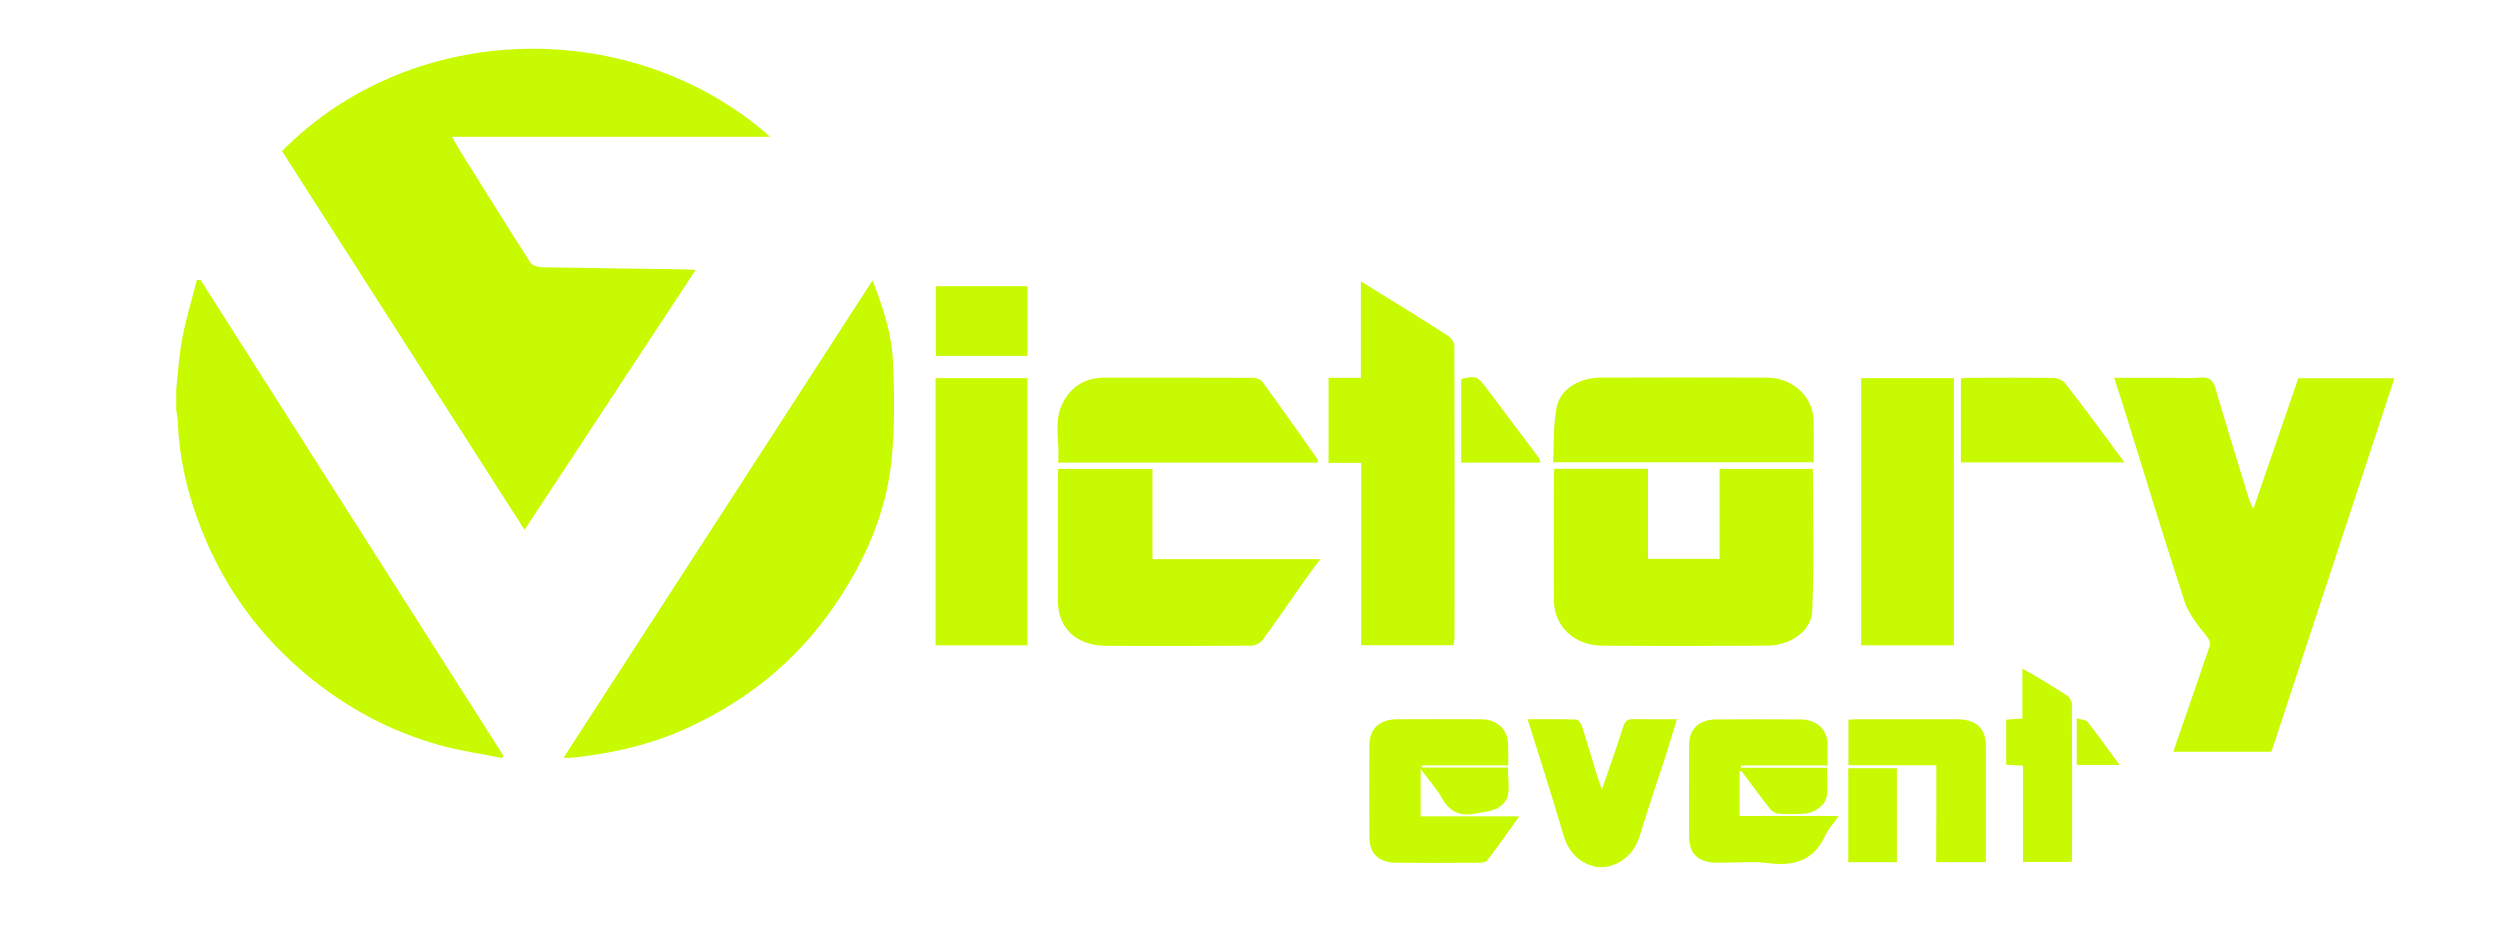 <svg xmlns="http://www.w3.org/2000/svg" xmlns:xlink="http://www.w3.org/1999/xlink" id="Layer_1" x="0px" y="0px" viewBox="0 0 161 60" style="enable-background:new 0 0 161 60;" xml:space="preserve"><style type="text/css">	.st0{display:none;}	.st1{display:inline;}	.st2{fill:#C8FA01;}</style><g id="ZrIh3j.tif" class="st0">	<g class="st1">		<path class="st2" d="M54.03,34.23c0.04-0.11,0.1-0.22,0.11-0.33c0.31-3.24,4.24-5.43,7.17-4.48c0.14,0.05,0.35,0.03,0.47-0.04   c0.65-0.39,1.28-0.81,1.92-1.23c-0.23-1.03-0.54-2.13-0.71-3.24c-0.32-2.14-0.26-4.27,0.3-6.37c0.1-0.36,0.02-0.53-0.28-0.71   c-0.86-0.51-1.72-1.03-2.57-1.56c-1.54-0.94-1.94-2.22-1.05-3.81c3.15-5.56,7.68-9.43,13.91-11.14   c8.93-2.44,18.42,0.72,24.09,9.02c0.44,0.65,0.87,1.31,1.22,2.01c0.83,1.65,0.35,3.2-1.22,4.14c-0.71,0.42-1.44,0.8-2.14,1.23   c-0.14,0.09-0.18,0.35-0.24,0.54c-0.02,0.08,0.04,0.19,0.06,0.28c0.13,0.89,0.33,1.56,1.46,1.8c1.17,0.25,1.65,1.27,1.59,2.57   c-0.03,0.64,0.69,1.09,1.26,0.79c1.18-0.62,2.42-0.78,3.71-0.42c1.2,0.33,1.67,1.01,1.64,2.24c-0.01,0.22-0.05,0.44,0.01,0.65   c0.04,0.14,0.2,0.35,0.32,0.36c1.17,0.08,2.12,1.42,1.87,2.88c-0.19,1.13-0.78,2.05-1.55,2.86c-0.31,0.33-0.4,0.66-0.4,1.1   c0.02,2.2-0.19,4.35-1.52,6.24c-1.29,1.84-3.69,2.8-5.6,2.15c-1.67-0.57-2.53-1.83-2.9-3.49c-0.04-0.2-0.1-0.4-0.14-0.6   c-0.05-0.01-0.1-0.02-0.16-0.03c-0.1,0.21-0.23,0.41-0.28,0.64c-0.88,3.36-1.81,6.7-2.59,10.08c-0.65,2.83-1.15,5.69-1.67,8.54   c-0.24,1.33-0.93,2.21-2.24,2.59c-5.54,0-11.09,0-16.63,0c-1.29-0.4-1.98-1.28-2.23-2.61c-0.44-2.35-0.92-4.69-1.43-7.03   c-0.32-1.47-0.72-2.92-1.07-4.36c-0.55,0.07-1.04,0.21-1.52,0.16c-0.61-0.07-0.98,0.15-1.42,0.55c-2.94,2.73-7.53,1.58-8.68-2.15   c-0.51-1.67-0.17-3.26,0.58-4.79c0.09-0.18,0.18-0.5,0.09-0.62c-0.86-1.09-1.32-2.34-1.55-3.69   C54.03,34.7,54.03,34.46,54.03,34.23z M67.18,43.67c0.07,0.25,0.12,0.42,0.16,0.59c0.94,4.18,1.88,8.35,2.82,12.53   c0.25,1.14,0.72,1.55,1.86,1.55c5.01,0,10.03,0,15.04,0c0.18,0,0.35,0,0.53-0.02c0.61-0.06,1.03-0.38,1.24-0.94   c0.12-0.33,0.18-0.68,0.25-1.03c1.07-4.99,2.1-10,3.22-14.98c0.38-1.69,1-3.33,1.48-4.9c0.81,0,1.51,0,2.2,0   c0,0.29-0.01,0.66,0,1.02c0.08,2.53,2.28,3.98,4.62,3.04c0.83-0.33,1.47-0.88,1.98-1.61c1.18-1.67,1.32-3.59,1.32-5.53   c0-0.78,0.08-1.42,0.72-1.98c0.44-0.39,0.74-0.96,1-1.51c0.17-0.37,0.23-0.84,0.2-1.25c-0.07-0.87-0.79-1.24-1.57-0.87   c-0.17,0.08-0.34,0.17-0.6,0.31c0-0.92-0.04-1.76,0.01-2.6c0.04-0.58-0.19-0.9-0.69-1.08c-1.05-0.39-2.11-0.31-3,0.28   c-0.64,0.43-1.12,0.38-1.69,0.04c-0.12-0.07-0.25-0.12-0.37-0.18c-0.99-0.46-0.99-0.46-0.91-1.57c0.08-1.05-0.29-1.57-1.33-1.8   c-0.38-0.08-0.77-0.09-1.13-0.13c-0.3-1.15-0.6-2.29-0.86-3.43c-0.03-0.13,0.15-0.37,0.29-0.46c1.03-0.61,2.08-1.2,3.12-1.78   c0.56-0.31,0.83-0.82,0.8-1.41c-0.03-0.47-0.15-1-0.39-1.39c-0.67-1.08-1.37-2.16-2.18-3.15c-3.97-4.87-9.09-7.6-15.39-7.76   c-8.45-0.21-14.77,3.62-19.21,10.7c-1.1,1.75-0.94,2.18,0.8,3.24c1.09,0.66,2.17,1.33,3.28,2c-0.8,1.89-0.92,3.82-0.85,5.78   c0.07,1.96,0.65,3.8,1.36,5.64c-1.38,0.28-2.67,0.56-3.24,2c-0.09-0.05-0.17-0.09-0.23-0.13c-2.33-1.64-6.2,0.32-6.58,2.95   c-0.19,1.32,0.14,2.5,0.87,3.58c0.32,0.47,0.7,0.89,1.06,1.34c-0.11,0.14-0.22,0.28-0.32,0.42c-0.82,1.2-1.26,2.51-1.01,3.96   c0.28,1.62,1.23,2.76,2.81,3.26c1.69,0.53,3.13-0.03,4.38-1.19c0.3-0.28,0.53-0.62,0.8-0.94C65.05,44.78,66.15,44.57,67.18,43.67z   "></path>		<path class="st2" d="M98.7,26.47c0.1,1.74-0.25,3.5,0.33,5.17c0.08,0.01,0.16,0.03,0.24,0.04c0.11-0.25,0.27-0.49,0.31-0.75   c0.19-1.3,0.38-2.6,0.49-3.91c0.09-1.07,0.91-1.69,1.98-1.39c0.09,1.73,0.18,3.46,0.28,5.34c0.68-0.53,1.23-0.96,1.78-1.39   c0.03,0.03,0.05,0.05,0.08,0.08c-0.43,0.41-0.84,0.85-1.3,1.22c-0.39,0.31-0.52,0.64-0.53,1.15c-0.03,1.35-0.07,2.71-0.26,4.05   c-0.15,1.11-0.66,2.11-1.7,2.7c-0.69,0.39-1.43,0.64-2.16,0.1c-0.7-0.53-0.89-1.31-0.71-2.12c0.14-0.64,0.38-1.3,0.74-1.83   c0.54-0.78,1.22-1.48,1.89-2.17c0.26-0.27,0.38-0.51,0.33-0.88c-0.08-0.62-0.14-1.24-0.31-1.86c-0.14,0.55-0.28,1.11-0.44,1.66   c-0.08,0.28-0.21,0.55-0.34,0.82c-0.24,0.49-0.6,0.83-1.17,0.85c-0.57,0.02-0.9-0.33-1.12-0.8c-0.03-0.06-0.08-0.12-0.18-0.25   c-0.14,0.37-0.22,0.69-0.36,0.98c-0.19,0.38-0.37,0.79-0.65,1.11c-0.69,0.8-1.7,0.63-2.14-0.33c-0.09-0.19-0.16-0.39-0.26-0.65   c-0.22,0.52-0.38,0.97-0.59,1.41c-0.29,0.62-0.77,1.01-1.49,0.93c-0.71-0.08-0.94-0.63-1.11-1.22c-0.04-0.15-0.09-0.29-0.17-0.56   c-0.14,0.27-0.24,0.46-0.33,0.64c-0.59,1.12-1.39,2-2.64,2.38c-1.13,0.34-2.04,0.05-2.77-0.88c-0.14-0.18-0.27-0.37-0.47-0.64   c-0.09,0.43-0.13,0.75-0.23,1.06c-0.13,0.39-0.25,0.79-0.46,1.14c-0.42,0.67-1.09,0.81-1.71,0.32c-0.44-0.35-0.81-0.79-1.2-1.2   c-0.14-0.15-0.26-0.33-0.54-0.47c-0.04,0.61-0.14,1.23-0.09,1.84c0.05,0.71-0.39,0.93-0.91,1.09c-0.61,0.19-1.13,0-1.43-0.51   c-0.1-0.17-0.16-0.36-0.22-0.54c-0.06-0.18-0.11-0.37-0.19-0.68c-0.1,0.23-0.16,0.36-0.23,0.49c-0.33,0.58-0.58,1.23-1.02,1.7   c-1.17,1.25-2.9,0.84-3.46-0.78c-0.17-0.49-0.23-1.02-0.48-1.55c-0.03,0.18-0.06,0.36-0.1,0.53c-0.2,0.87-0.29,1.79-0.64,2.6   c-0.21,0.48-0.77,0.89-1.27,1.12c-0.87,0.4-1.71,0.07-2.26-0.72c-0.12-0.17-0.23-0.35-0.39-0.59c-0.17,0.44-0.28,0.81-0.45,1.16   c-0.16,0.33-0.34,0.67-0.59,0.94c-0.68,0.75-1.75,0.6-2.1-0.34c-0.23-0.63-0.28-1.34-0.37-2.02c-0.06-0.49-0.01-0.98-0.07-1.47   c-0.02-0.15-0.22-0.4-0.34-0.4c-0.46-0.01-0.92,0.05-1.48,0.1c0.26,0.48,0.47,0.84,0.66,1.22c0.51,1.04,0.71,2.13,0.33,3.26   c-0.44,1.32-1.43,2.01-2.76,2.16c-1.75,0.2-3.05-1.64-2.55-3.55c0.25-0.94,0.76-1.72,1.52-2.33c0.16-0.13,0.33-0.27,0.55-0.45   c-0.45-0.41-0.87-0.78-1.27-1.18c-0.89-0.86-1.53-1.85-1.46-3.16c0.07-1.38,1.37-2.5,2.98-2.58c1.19-0.06,2.15,0.78,2.34,2.18   c0.05,0.38-0.05,0.88-0.28,1.17c-0.35,0.44-0.99,0.44-1.47,0.22c0-0.62,0.04-1.21-0.01-1.78c-0.05-0.52-0.35-0.88-0.92-0.88   c-0.54,0-1.04,0.46-0.99,1.04c0.04,0.53,0.13,1.16,0.44,1.55c0.75,0.95,1.65,1.78,2.49,2.65c0.06,0.06,0.18,0.09,0.27,0.09   c0.63,0.01,1.25,0,1.92,0c0-0.74,0-1.44,0-2.19c-0.67,0.06-0.74-0.39-0.81-0.87c0.84-0.32,0.84-0.32,0.86-1.27   c0.01-0.69,0.04-1.38,0.05-2.06c0-0.5,0.42-0.6,0.74-0.71c0.36-0.12,0.75-0.13,1.14-0.15c0.02,0,0.09,0.31,0.09,0.48   c0.01,0.98,0,1.96,0,3.02c0.33-0.11,0.69-0.22,1.05-0.34c0.03,0.03,0.06,0.07,0.09,0.1c-0.27,0.22-0.51,0.47-0.81,0.64   c-0.33,0.18-0.48,0.39-0.46,0.79c0.06,1.59,0.07,3.18,0.15,4.77c0.02,0.36,0.24,0.71,0.37,1.06c0.26-0.29,0.59-0.55,0.74-0.89   c0.16-0.35,0.18-0.79,0.19-1.19c0.03-0.69-0.02-1.38,0.04-2.06c0.02-0.27,0.23-0.52,0.35-0.77c0.1-0.22,0.27-0.42,0.3-0.65   c0.13-0.8,0.64-1.38,1.46-1.58c0.75-0.18,1.43,0.07,1.83,0.85c0.36,0.7,0.58,1.48,0.92,2.39c0.07-0.28,0.14-0.47,0.16-0.66   c0.09-0.7,0.1-1.42,0.26-2.1c0.23-0.99,0.97-1.56,1.98-1.67c0.98-0.1,1.72,0.4,1.89,1.28c0.18,0.93-0.07,1.2-1.1,1.12   c-0.04-0.45-0.06-0.92-0.13-1.38c-0.02-0.15-0.18-0.27-0.27-0.41c-0.13,0.11-0.29,0.2-0.38,0.33c-0.09,0.14-0.16,0.33-0.16,0.5   c-0.01,1.17,0,2.35,0.02,3.52c0,0.19,0.1,0.38,0.19,0.55c0.31,0.64,0.77,0.8,1.33,0.35c0.79-0.63,1.28-1.42,1.25-2.52   c-0.06-2.67-0.07-5.34-0.07-8.02c0-0.66,1.2-1.39,1.79-1.1c0.13,0.06,0.19,0.39,0.18,0.59c-0.04,2.04-0.14,4.09-0.15,6.13   c-0.01,1.02,0.1,2.04,0.19,3.06c0.02,0.25,0.14,0.49,0.36,0.71c0.09-0.87,0.12-1.75,0.29-2.6c0.21-1.01,0.48-2.03,0.86-2.99   c0.18-0.44,0.64-0.84,1.07-1.09c0.49-0.29,0.98-0.03,1.15,0.45c0.11,0.33,0.11,0.59-0.31,0.74c-0.27,0.09-0.52,0.27-0.74,0.46   c-1.14,0.97-1.18,1.43-0.21,2.51c0.43,0.48,0.89,0.94,1.39,1.35c0.44,0.35,0.71,0.25,0.88-0.28c0.19-0.6,0.25-1.17,0.06-1.83   c-0.7-2.32-0.79-4.69-0.02-7.02c0.5-1.51,1.41-2.62,3.09-2.9c1.03-0.17,1.86,0.25,2.2,1.23c0.18,0.51,0.26,1.07,0.28,1.61   c0.04,1.1-0.23,1.38-1.32,1.53c-0.21,0.03-0.43,0-0.59,0c0.07-0.77,0.19-1.54,0.2-2.31c0.01-0.45,0.02-1.07-0.53-1.19   c-0.58-0.14-0.91,0.37-1.15,0.83c-0.55,1.04-0.66,2.18-0.68,3.32c-0.03,1.54,0.14,3.07,0.68,4.52c0.27,0.73,0.61,1.48,1.49,1.6   c0.89,0.12,1.53-0.42,2.04-1.08c0.57-0.74,0.95-1.53,0.84-2.55c-0.1-0.91,0.01-1.84,0.04-2.77c0-0.14,0.06-0.34,0.16-0.41   c0.52-0.37,1.08-0.63,1.82-0.47c-0.02,0.41-0.07,0.79-0.06,1.18c0.04,1.37,0.08,2.74,0.16,4.11c0.01,0.18,0.2,0.35,0.31,0.52   c0.15-0.14,0.39-0.25,0.44-0.42c0.19-0.63,0.42-1.27,0.45-1.92c0.07-1.31,0.02-2.63,0.02-4c-0.73,0.05-0.87-0.36-0.91-0.92   c0.25-0.06,0.49-0.11,0.9-0.21c0-0.9-0.01-1.83,0-2.77c0.01-0.73,1.08-1.47,1.76-1.21c0.12,0.04,0.22,0.3,0.21,0.45   c-0.01,0.83-0.06,1.65-0.09,2.47c-0.01,0.19,0,0.38,0,0.66c0.44-0.15,0.8-0.27,1.16-0.39c0.03,0.04,0.06,0.07,0.09,0.11   c-0.27,0.22-0.52,0.48-0.83,0.64c-0.35,0.18-0.45,0.42-0.44,0.8c0.06,1.57,0.06,3.14,0.14,4.71c0.02,0.37,0.25,0.74,0.38,1.11   c0.26-0.32,0.61-0.59,0.76-0.96c0.16-0.39,0.2-0.86,0.19-1.3c-0.01-1.02-0.1-2.04-0.1-3.06C96.65,26.62,97.4,26.11,98.7,26.47z    M59.84,38.94c-0.32,0.39-0.66,0.68-0.84,1.05c-0.54,1.1-0.46,2.21,0.11,3.28c0.23,0.43,0.53,0.81,1.1,0.73   c0.61-0.09,0.86-0.54,0.93-1.07C61.32,41.45,60.78,40.21,59.84,38.94z M100.53,32.97c-1.18,1.11-2.04,2.21-2.24,3.71   c-0.1,0.74,0.22,1.48,0.65,1.57c0.48,0.1,0.96-0.33,1.23-1.14C100.6,35.82,100.59,34.49,100.53,32.97z M68.76,37.64   c-0.02,0.82,0.13,1.59,0.55,2.29c0.33,0.53,0.85,0.52,1.14-0.04c0.34-0.66,0.38-1.37,0.27-2.1   C70.06,37.74,69.44,37.69,68.76,37.64z M70.57,37.6c0.06-0.08,0.13-0.16,0.19-0.25c-0.21-0.6-0.36-1.23-0.66-1.79   c-0.13-0.26-0.52-0.48-0.82-0.52c-0.41-0.06-0.73,0.21-0.87,0.68c0.17,0.05,0.33,0.1,0.47,0.15c0.12,0.47-0.48,1.07,0.27,1.36   C69.6,37.4,70.1,37.48,70.57,37.6z"></path>		<path class="st2" d="M87.51,56.86c-0.32,0-0.59,0-0.94,0c0.15-1.08,0.3-2.12,0.44-3.16c-0.03-0.01-0.06-0.03-0.1-0.04   c-0.41,0.88-0.82,1.76-1.23,2.63c-0.25,0.53-1.02,0.83-1.54,0.57c-0.13-0.07-0.22-0.26-0.29-0.42c-0.56-1.19-1.12-2.38-1.72-3.67   c-0.12,0.22-0.21,0.35-0.28,0.5c-0.5,1.07-1.03,2.12-1.48,3.21c-0.21,0.49-0.56,0.39-0.91,0.4c-0.35,0.01-0.66,0.04-0.85-0.41   c-0.44-1.05-0.95-2.07-1.43-3.1c-0.08-0.17-0.17-0.34-0.32-0.62c-0.58,1.25-1.12,2.4-1.65,3.55c-0.24,0.52-1.04,0.82-1.54,0.56   c-0.13-0.07-0.22-0.27-0.29-0.42c-0.37-0.77-0.73-1.55-1.2-2.29c0.12,0.88,0.24,1.77,0.37,2.69c-0.33,0-0.62,0-0.8,0   c-0.98-4.51-1.96-9.01-2.92-13.46c0.64-0.15,1.38-0.32,2.13-0.49c-0.01,0.04-0.02,0.11-0.06,0.16c-0.81,1.16-0.8,2.38-0.32,3.67   c0.36,0.98,0.6,2.01,0.89,3.02c0.08,0,0.15-0.01,0.23-0.01c0.48-1.04,0.93-2.11,1.47-3.12c0.36-0.67,0.4-1.23,0.01-1.9   c-0.41-0.69-0.66-1.47-1.04-2.18c-0.24-0.45-0.18-0.77,0.22-1.08c1.36,0.35,1.17,1.82,1.99,2.69c0.51-1.52,1.25-2.87,2.91-3.57   c0.49,0.03,0.8,0.44,1.03,1.01c0.34,0.85,0.76,1.67,1.16,2.52c0.67-0.87,1.99-3.97,1.9-4.43c0.48,0.04,0.96,0.09,1.33,0.12   c0.68,1.46,1.34,2.89,2.05,4.43c0.66-1.42,1.28-2.71,1.85-4.02c0.07-0.17-0.05-0.44-0.13-0.65c-0.1-0.27-0.24-0.53-0.34-0.75   c0.97-0.28,1.91-0.55,2.85-0.82c-0.24,0.53-0.52,1.11-0.77,1.7c-0.07,0.17-0.14,0.4-0.07,0.55c0.38,0.88,0.8,1.74,1.27,2.74   c0.11-0.32,0.18-0.52,0.24-0.72c0.36-1.23,0.73-2.45,1.05-3.68c0.11-0.42,0.08-0.88,0.12-1.36c0.33,0.03,0.8,0.07,1.31,0.12   C90.14,43.73,88.39,50.16,87.51,56.86z M82.12,49.85c0.66-1.41,1.26-2.7,1.85-3.99c0.04-0.1,0.06-0.24,0.02-0.34   c-0.6-1.31-1.21-2.61-1.87-4.05c-0.58,1.24-1.07,2.37-1.63,3.46c-0.27,0.52-0.27,0.95,0,1.47C81.06,47.49,81.55,48.62,82.12,49.85   z M79.51,47.1c-0.36,0.76-0.64,1.36-0.92,1.96c-0.33,0.73-0.92,1.47-0.92,2.2c0.01,0.75,0.59,1.51,0.93,2.25   c0.28,0.61,0.57,1.22,0.92,1.94c0.66-1.41,1.26-2.68,1.84-3.96c0.05-0.11,0.06-0.28,0.02-0.39C80.78,49.81,80.17,48.53,79.51,47.1   z M76.89,49.84c0.32-0.67,0.58-1.21,0.83-1.76c0.37-0.8,1.01-1.61,1.01-2.41c-0.01-0.82-0.65-1.64-1.02-2.46   c-0.25-0.54-0.51-1.08-0.82-1.73c-0.66,1.41-1.26,2.7-1.85,4c-0.05,0.12-0.02,0.31,0.03,0.44C75.65,47.19,76.24,48.45,76.89,49.84   z M84.74,55.47c0.34-0.72,0.62-1.3,0.89-1.89c0.35-0.77,0.96-1.54,0.96-2.3c0-0.77-0.62-1.54-0.97-2.3   c-0.27-0.59-0.55-1.17-0.88-1.87c-0.65,1.41-1.25,2.68-1.84,3.96c-0.05,0.11-0.07,0.28-0.02,0.38   C83.47,52.75,84.07,54.05,84.74,55.47z M74.27,47.1c-0.66,1.43-1.27,2.74-1.87,4.05c-0.04,0.09-0.03,0.24,0.02,0.33   c0.59,1.3,1.2,2.59,1.86,4c0.66-1.43,1.27-2.73,1.88-4.05c0.04-0.08,0.04-0.2,0-0.28C75.55,49.84,74.94,48.53,74.27,47.1z    M87.36,41.47c-0.66,1.43-1.27,2.7-1.84,3.99c-0.07,0.16,0,0.41,0.08,0.59c0.4,0.9,0.82,1.78,1.23,2.67   c0.16,0.34,0.33,0.67,0.51,1.05c0.97-1.53,1.12-3.22,1.56-4.81c0.02-0.07,0-0.16-0.04-0.23C88.39,43.69,87.9,42.64,87.36,41.47z"></path>		<path class="st2" d="M79.66,15.6c0.7,0.73,1.36,1.43,2.06,2.16c-2.49,1.99-3.28,4.7-3.42,7.58c-0.76,0.33-1.47,0.6-2.15,0.94   c-0.63,0.32-0.92,0.88-0.91,1.6c0.01,1.16,0,2.31,0,3.46c-2.22,0.01-2.84,0.26-3.96,1.55c-0.6-0.16-1.18-0.3-1.76-0.46   c-0.43-0.12-1.09-1.08-1.06-1.57c0.06-1.31,0.34-2.58,0.97-3.73c0.48-0.88,0.98-1.75,1.55-2.57c2.19-3.1,4.74-5.87,7.7-8.25   C78.97,16.09,79.28,15.88,79.66,15.6z"></path>		<path class="st2" d="M77.14,13.5c0.64,0.52,1.26,1.02,1.85,1.5c-1.24,1.11-2.48,2.16-3.65,3.29c-2.24,2.19-4.27,4.56-5.91,7.25   c-0.83,1.35-1.47,2.77-1.66,4.37c-0.01,0.09-0.05,0.18-0.11,0.35c-0.97-1.45-1.58-2.96-1.94-4.58c-0.4-1.79-0.41-3.58-0.12-5.39   c0.16-0.96,0.76-1.6,1.53-2.06c0.74-0.44,1.55-0.75,2.35-1.08c0.87-0.35,1.77-0.64,2.65-0.98C73.9,15.5,75.64,14.79,77.14,13.5z"></path>		<path class="st2" d="M92.53,20.11c-0.11-0.18-0.19-0.4-0.33-0.55c-1.16-1.16-2.44-2.15-3.98-2.77c-1.79-0.72-3.54-0.51-5.25,0.25   c-0.11,0.05-0.21,0.1-0.32,0.16c-0.09,0.04-0.17,0.08-0.28,0.13c-0.68-0.72-1.35-1.43-2.08-2.2c2.17-1.19,4.18-2.63,6.71-2.9   c0.8-0.09,1.44,0.11,2.04,0.74c1.78,1.89,3.01,4.05,3.61,6.58c0.02,0.1,0.04,0.19,0.05,0.29c0,0.04-0.01,0.08-0.02,0.11   C92.63,20.01,92.58,20.06,92.53,20.11z"></path>		<path class="st2" d="M89.54,23.84c-0.87-0.82-1.86-1.13-3.01-0.99c-0.14,0.02-0.38-0.04-0.45-0.14c-1.04-1.58-2.07-3.18-3.12-4.81   c1.18-0.6,2.47-0.99,3.85-0.7c2.7,0.56,4.49,2.41,6.1,4.29c-0.45,0.64-0.82,1.19-1.25,1.81C91.01,23.12,90.25,23.29,89.54,23.84z"></path>		<path class="st2" d="M80.18,29.69c0.04-0.76,0.04-1.46,0.11-2.16c0.08-0.82-0.19-1.41-0.92-1.81c-0.14-0.07-0.29-0.28-0.29-0.41   c0.11-1.74,0.37-3.46,1.35-4.95c0.47-0.71,1.07-1.34,1.74-2.17c1.17,1.72,2.22,3.27,3.31,4.88c-2.54,1.08-3.43,3.16-3.82,5.54   c-0.08,0.47-0.18,0.75-0.7,0.8C80.72,29.43,80.49,29.57,80.18,29.69z"></path>		<path class="st2" d="M66.36,17.63c1.03-2.58,2.71-4.73,5.08-6.31c0.28-0.19,0.75-0.2,1.1-0.13c1.44,0.26,2.65,1.04,3.96,1.88   c-0.48,0.33-0.88,0.69-1.34,0.89c-1.61,0.72-3.23,1.4-4.86,2.08C68.99,16.58,67.66,17.1,66.36,17.63z"></path>		<path class="st2" d="M87.13,11.39c-2.85,0.39-5.12,1.85-7.44,3.21c-0.62-0.52-1.24-1.03-1.91-1.58c1.36-1.06,2.68-2.15,2.91-4.04   C83.04,9.23,85.14,10.03,87.13,11.39z"></path>		<path class="st2" d="M79.95,8.91c-0.15,0.46-0.22,0.87-0.41,1.21c-0.52,0.98-1.36,1.66-2.27,2.26c-0.11,0.07-0.36,0.01-0.51-0.06   c-1.24-0.66-2.46-1.34-3.68-2C75.13,9.29,77.41,8.81,79.95,8.91z"></path>		<path class="st2" d="M64.61,12.63c0.29-0.18,0.75-0.23,1.17,0.15c0.36,0.33,0.45,0.75,0.24,1.18c-0.38,0.77-0.8,1.52-1.24,2.32   c-1.14-0.66-2.22-1.28-3.37-1.94c0.44-0.75,0.83-1.5,1.32-2.17c0.17-0.23,0.65-0.42,0.9-0.34C63.98,11.94,64.24,12.31,64.61,12.63   z M64.75,14.9c0.11-0.46,0.2-0.81,0.26-1.17c0.01-0.04-0.29-0.19-0.32-0.16c-0.27,0.24-0.51,0.52-0.79,0.83   C64.21,14.58,64.39,14.69,64.75,14.9z M63.38,14.11c0.11-0.35,0.22-0.65,0.28-0.95c0.01-0.05-0.31-0.24-0.35-0.2   c-0.24,0.2-0.44,0.44-0.69,0.71C62.92,13.83,63.1,13.94,63.38,14.11z"></path>		<path class="st2" d="M83.59,7.51c0.51-1.22,0.98-2.36,1.49-3.57c0.8,0.34,1.59,0.63,2.31,1.03c0.25,0.14,0.5,0.59,0.46,0.85   c-0.06,0.35-0.39,0.66-0.66,1.08c0.26,0.3,0.34,0.79-0.07,1.27c-0.4,0.47-0.91,0.4-1.41,0.21C85.02,8.11,84.34,7.82,83.59,7.51z    M84.95,7.31c0.45,0.06,0.81,0.13,1.17,0.14c0.04,0,0.18-0.34,0.14-0.38c-0.28-0.23-0.58-0.42-0.92-0.65   C85.2,6.74,85.11,6.93,84.95,7.31z M85.55,5.88C85.95,5.94,86.25,6,86.56,6c0.05,0,0.17-0.35,0.13-0.38   c-0.23-0.2-0.5-0.36-0.79-0.55C85.77,5.37,85.69,5.55,85.55,5.88z"></path>		<path class="st2" d="M73.74,6.3c-0.55,0.52-0.42,1.06-0.16,1.66c-0.38,0.13-0.73,0.24-1.11,0.37c-0.41-1.23-0.8-2.39-1.21-3.63   c0.36-0.12,0.7-0.24,1.08-0.38c0.17,0.44,0.32,0.83,0.52,1.38c0.39-1.15,0.7-2.24,2.13-2.16c-0.25,0.54-0.51,1.08-0.79,1.69   c0.69,0.59,1.39,1.18,2.05,1.74C75.06,8.03,74.44,6.98,73.74,6.3z"></path>		<path class="st2" d="M79.31,4.5c0.02,0.27,0.04,0.48,0.06,0.74c-0.63,0.06-1.22,0.11-1.86,0.16c0.03,0.28,0.05,0.49,0.07,0.78   c0.69-0.04,1.34-0.09,2.03-0.13c0.03,0.27,0.06,0.5,0.09,0.82c-1.07,0.08-2.12,0.16-3.24,0.24c-0.1-1.29-0.19-2.53-0.29-3.84   c1.07-0.08,2.1-0.15,3.16-0.22c0.02,0.28,0.04,0.48,0.06,0.76C78.74,3.87,78.11,3.93,77.42,4c0.02,0.22,0.04,0.41,0.06,0.63   C78.1,4.58,78.66,4.55,79.31,4.5z"></path>		<path class="st2" d="M70.57,6.21c-0.42,0.26-0.69,0.75-1.29,0.44c-0.1-0.05-0.36,0.17-0.52,0.3c-0.05,0.04-0.01,0.3,0.02,0.3   c0.18,0.02,0.37,0.04,0.55,0c0.4-0.08,0.79-0.25,1.19-0.29c0.69-0.07,1.18,0.39,1.2,1.06c0.03,0.9-0.62,1.3-1.3,1.65   c-0.69,0.35-1.15,0.29-1.67-0.19c-0.04-0.04-0.06-0.09-0.11-0.18c0.39-0.26,0.65-0.8,1.29-0.4c0.13,0.08,0.48-0.14,0.69-0.29   c0.07-0.05,0.06-0.4,0.03-0.41c-0.22-0.07-0.46-0.14-0.69-0.11c-0.4,0.05-0.8,0.23-1.2,0.26c-0.57,0.04-1.01-0.36-1.02-0.9   c-0.02-0.85,0.62-1.22,1.26-1.54C69.64,5.58,70,5.65,70.57,6.21z"></path>		<path class="st2" d="M90.12,11.31c-0.36-0.45-1.17-0.44-0.82-1.27c0.03-0.08-0.17-0.27-0.29-0.38c-0.22-0.19-0.47-0.35-0.72-0.54   c-0.2,0.12-0.38,0.23-0.59,0.35c-0.29-0.21-0.59-0.43-0.93-0.68c1.11-0.72,2.16-1.41,3.23-2.07c0.13-0.08,0.42-0.02,0.55,0.08   c0.25,0.2,0.66,0.53,0.62,0.72C90.88,8.76,90.5,9.98,90.12,11.31z M88.96,8.59c0.25,0.19,0.44,0.33,0.7,0.52   c0.16-0.45,0.3-0.84,0.44-1.23c-0.03-0.02-0.06-0.05-0.1-0.07C89.67,8.06,89.34,8.31,88.96,8.59z"></path>		<path class="st2" d="M69.32,10.26c-0.27,0.28-0.45,0.5-0.67,0.69c-0.08,0.07-0.27,0.14-0.35,0.09c-0.69-0.42-0.83,0.3-1.13,0.58   c-0.15,0.14-0.07,0.52-0.09,0.79c0.06,0.02,0.12,0.04,0.18,0.06c-0.27,0.22-0.54,0.45-0.87,0.72c-0.15-0.3-0.31-0.64-0.48-0.98   c-0.31-0.65-0.63-1.31-0.94-1.96c-0.31-0.65-0.16-1.17,0.47-1.51c0.1-0.05,0.26-0.03,0.37,0.02C66.96,9.24,68.09,9.73,69.32,10.26   z M65.98,9.88c-0.03,0.03-0.07,0.06-0.1,0.09c0.2,0.35,0.41,0.71,0.65,1.12c0.22-0.24,0.39-0.41,0.59-0.63   C66.69,10.24,66.34,10.06,65.98,9.88z"></path>		<path class="st2" d="M83.81,4.51c-0.4-0.05-0.76-0.09-1.2-0.14c-0.16,0.93-0.31,1.85-0.47,2.85c-0.37-0.05-0.72-0.1-1.13-0.16   c0.14-0.98,0.28-1.9,0.42-2.87c-0.4-0.08-0.76-0.15-1.18-0.23c0.04-0.27,0.08-0.53,0.13-0.89c1.19,0.18,2.35,0.36,3.57,0.55   C83.9,3.93,83.86,4.19,83.81,4.51z"></path>		<path class="st2" d="M90.14,11.4c0.99-0.84,1.93-1.64,2.93-2.49c0.25,0.29,0.49,0.56,0.77,0.88c-0.74,0.63-1.45,1.24-2.22,1.9   c0.39,0.47,0.77,0.93,1.19,1.44c-0.23,0.2-0.43,0.37-0.69,0.6C91.46,12.96,90.82,12.21,90.14,11.4z"></path>		<path class="st2" d="M92.24,13.96c1.13-0.61,2.23-1.2,3.39-1.83c0.19,0.34,0.36,0.66,0.56,1.02c-0.86,0.47-1.68,0.92-2.56,1.4   c0.29,0.55,0.57,1.08,0.87,1.65c-0.27,0.15-0.51,0.28-0.81,0.44C93.21,15.75,92.73,14.88,92.24,13.96z"></path>		<path class="st2" d="M92.23,25.78c0.01,0.66-0.43,1.15-1.05,1.16c-0.62,0.01-1.13-0.5-1.15-1.16c-0.02-0.66,0.48-1.21,1.09-1.2   C91.74,24.58,92.23,25.11,92.23,25.78z"></path>	</g></g><g id="tcZ5VT.tif" class="st0">	<g class="st1">		<path class="st2" d="M79.13,2.23c0.13,0.01,0.26,0.01,0.38,0.03c0.59,0.1,1.18,0.18,1.76,0.3c1.14,0.23,2.21,0.67,3.25,1.19   c0.96,0.49,1.86,1.08,2.66,1.81c0.81,0.73,1.47,1.58,2.02,2.52c0.75,1.28,1.22,2.65,1.41,4.11c0.17,1.29,0.14,2.58-0.12,3.86   c-0.02,0.08-0.03,0.15-0.05,0.23c0.02,0.01,0.04,0.03,0.06,0.03c0.54,0.19,0.79,0.59,0.86,1.14c0.07,0.57-0.05,1.13-0.2,1.68   c-0.29,1.02-0.73,1.98-1.19,2.93c-0.22,0.45-0.44,0.89-0.66,1.33c-0.1,0.21-0.18,0.43-0.3,0.63c-0.17,0.31-0.43,0.53-0.79,0.59   c-0.1,0.02-0.2,0.02-0.3,0c-0.08-0.01-0.11,0.02-0.16,0.06c-0.12,0.12-0.15,0.25-0.14,0.42c0.12,1.73-0.25,3.37-0.95,4.94   c-0.39,0.88-1.01,1.58-1.7,2.24c-0.89,0.85-1.9,1.52-2.99,2.08c-0.06,0.03-0.12,0.06-0.17,0.1c-0.03,0.03-0.05,0.07-0.08,0.11   c0.05,0.01,0.09,0.04,0.14,0.03c0.17-0.02,0.33-0.05,0.5-0.07c0.45-0.05,0.9-0.07,1.34,0.02c0.36,0.07,0.5,0.25,0.49,0.62   c-0.01,0.45-0.02,0.9-0.02,1.35c0,0.08,0,0.16-0.01,0.25c-0.03,0.34-0.25,0.56-0.59,0.55c-0.3-0.01-0.6-0.07-0.9-0.09   c-0.53-0.03-1.06-0.04-1.59-0.05c-0.18,0-0.37,0.01-0.55,0.03c-0.18,0.01-0.24,0.11-0.18,0.27c0.28,0.81,0.43,1.64,0.54,2.48   c0.17,1.19,0.27,2.39,0.29,3.6c0.01,0.51-0.03,1.01-0.05,1.52c0,0.03-0.01,0.05-0.02,0.08c-0.04,0.15-0.04,0.15-0.19,0.12   c-0.45-0.09-0.89-0.18-1.34-0.28c-0.05-0.01-0.1-0.03-0.16-0.05c-0.24-0.08-0.32-0.21-0.3-0.46c0.09-0.9,0.06-1.8,0.02-2.69   c-0.03-0.59-0.07-1.17-0.11-1.75c0-0.07-0.01-0.15-0.03-0.22c-0.02-0.07-0.06-0.08-0.11-0.02c-0.02,0.02-0.03,0.05-0.04,0.07   c-0.33,0.84-0.85,1.56-1.44,2.24c-0.38,0.44-0.81,0.85-1.21,1.27c-0.1,0.1-0.21,0.13-0.35,0.1c-0.47-0.09-0.93-0.21-1.37-0.4   c-0.11-0.05-0.22-0.11-0.31-0.18c-0.12-0.09-0.12-0.15-0.01-0.25c0.47-0.45,0.95-0.88,1.4-1.36c1.04-1.1,1.93-2.31,2.64-3.65   c0.05-0.09,0.08-0.19,0.1-0.28c0.02-0.11-0.05-0.15-0.16-0.14c-0.61,0.06-1.23,0.11-1.84,0.16c-0.39,0.03-0.79,0.06-1.18,0.06   c-0.23,0-0.47-0.02-0.69-0.08c-0.28-0.07-0.41-0.27-0.41-0.57c0.01-0.54,0.02-1.09,0.04-1.63c0.01-0.22,0.1-0.33,0.33-0.4   c0.42-0.13,0.85-0.17,1.28-0.16c0.05,0,0.11,0.01,0.16-0.01c0.05-0.01,0.11-0.04,0.12-0.07c0.01-0.04-0.01-0.1-0.04-0.13   c-0.06-0.06-0.14-0.11-0.22-0.15c-0.69-0.39-1.36-0.81-1.98-1.31c-0.48-0.39-0.95-0.79-1.36-1.26c-0.13-0.15-0.23-0.32-0.33-0.49   c-0.41-0.71-0.74-1.44-0.92-2.24c-0.1-0.44-0.13-0.88-0.04-1.33c0.01-0.04-0.01-0.1-0.03-0.14c-0.48-0.86-0.83-1.76-0.99-2.74   c-0.07-0.41-0.08-0.82-0.04-1.24c0.01-0.08,0.01-0.15-0.07-0.22c-1.13-1.05-2.03-2.28-2.64-3.7c-0.48-1.14-0.71-2.32-0.59-3.56   c0.05-0.52,0.13-1.03,0.19-1.55c0.09-0.78,0.16-1.56,0.11-2.35c-0.04-0.67-0.22-1.29-0.66-1.82c-0.05-0.07-0.1-0.14-0.16-0.21   c-0.11-0.11-0.1-0.23-0.04-0.36c0.22-0.54,0.65-0.8,1.21-0.86c0.64-0.07,1.26-0.18,1.84-0.48C69.54,8.24,69.8,8.05,70,7.78   c0.02-0.03,0.04-0.06,0.06-0.09c0.01-0.02,0.02-0.03,0.02-0.05c-0.26-0.14-0.53-0.27-0.78-0.42c-0.29-0.17-0.57-0.37-0.79-0.64   c-0.14-0.17-0.19-0.32-0.19-0.5c0.18-0.01,0.35-0.02,0.53-0.04c0.78-0.09,1.51-0.3,2.11-0.83c0.25-0.21,0.45-0.47,0.59-0.76   c0.03-0.07,0.05-0.15,0.07-0.23c0.04-0.25,0.2-0.39,0.42-0.48c1.21-0.5,2.45-0.94,3.74-1.19c0.61-0.12,1.22-0.2,1.84-0.3   c0.1-0.02,0.19-0.02,0.29-0.03C78.32,2.23,78.72,2.23,79.13,2.23z M72.71,15.69C72.71,15.69,72.71,15.7,72.71,15.69   c0.04,0,0.08,0,0.12,0c0.74,0.04,1.49,0.07,2.23,0.12c0.48,0.03,0.96,0.12,1.41,0.3c0.43,0.17,0.81,0.43,1.16,0.72   c0.22,0.18,0.47,0.24,0.74,0.15c0.37-0.12,0.75-0.13,1.12-0.03c0.26,0.07,0.48,0.01,0.68-0.16c0.02-0.02,0.04-0.03,0.06-0.04   c0.22-0.13,0.44-0.28,0.67-0.38c0.48-0.21,1-0.26,1.52-0.28c0.71-0.02,1.41-0.02,2.12-0.01c0.92,0.01,1.84,0.02,2.74,0.22   c0.21,0.04,0.42,0.07,0.62,0.1c0.09,0.01,0.18-0.01,0.17-0.13c-0.02-0.41-0.02-0.82-0.17-1.2c-0.11-0.28-0.29-0.54-0.44-0.81   c-0.18-0.31-0.34-0.63-0.36-0.99c-0.01-0.17,0.02-0.34,0.02-0.51c-0.02-0.44-0.05-0.87-0.07-1.31c0-0.09-0.04-0.2,0.07-0.23   c0.11-0.03,0.14,0.09,0.18,0.16c0.48,0.95,0.92,1.92,1.29,2.92c0.08,0.22,0.15,0.43,0.24,0.65c0.02,0.05,0.07,0.11,0.11,0.11   c0.05,0,0.11-0.04,0.15-0.08c0.04-0.05,0.07-0.12,0.08-0.18c0.04-0.27,0.11-0.53,0.12-0.8c0.04-1.02,0-2.04-0.2-3.04   c-0.41-2.09-1.48-3.8-3.07-5.18c-0.86-0.74-1.86-1.27-2.91-1.69c-0.85-0.34-1.74-0.57-2.65-0.72c-0.97-0.17-1.94-0.21-2.92-0.07   c-0.62,0.08-1.24,0.19-1.86,0.32c-0.55,0.11-1.09,0.26-1.59,0.53c-0.1,0.05-0.19,0.12-0.27,0.2c-0.08,0.08-0.05,0.16,0.07,0.18   c0.08,0.01,0.16,0,0.25,0c0.17,0.01,0.35,0.01,0.52,0.05c0.14,0.03,0.17,0.16,0.08,0.27c-0.04,0.04-0.09,0.07-0.14,0.09   c-0.11,0.04-0.22,0.06-0.32,0.1c-0.87,0.26-1.65,0.72-2.39,1.25c-0.13,0.09-0.24,0.2-0.35,0.31c-0.08,0.08-0.06,0.17,0.05,0.21   c0.07,0.02,0.15,0.03,0.22,0.01c0.66-0.15,1.33-0.28,2.01-0.33c0.79-0.06,1.58-0.05,2.36,0.1c1.15,0.21,2.17,0.7,3.09,1.41   c0.11,0.09,0.22,0.17,0.33,0.26c0.17,0.14,0.16,0.27-0.01,0.4c-0.17,0.12-0.34,0.24-0.49,0.39c-0.17,0.17-0.34,0.14-0.54,0.06   c-0.34-0.14-0.69-0.28-1.04-0.38C76.76,8.5,76,8.51,75.24,8.6c-0.59,0.07-1.09,0.33-1.5,0.77c-0.71,0.76-1.22,1.63-1.55,2.62   c-0.22,0.64-0.34,1.3-0.44,1.96c-0.03,0.22-0.12,0.4-0.34,0.5c-0.07,0.03-0.13,0.09-0.2,0.13c-0.14,0.08-0.22,0.22-0.24,0.37   c-0.02,0.17-0.02,0.34-0.02,0.51c0,0.25,0.08,0.32,0.33,0.31C71.76,15.74,72.23,15.72,72.71,15.69z M85.1,25.09   c-0.02,0.24-0.03,0.47-0.06,0.71c-0.07,0.48-0.26,0.9-0.64,1.23c-0.07,0.06-0.13,0.16-0.17,0.25c-0.05,0.12-0.09,0.26-0.12,0.39   c-0.07,0.28-0.13,0.57-0.21,0.85c-0.04,0.16-0.15,0.28-0.29,0.37c-0.1,0.06-0.18,0.04-0.23-0.07c-0.02-0.04-0.04-0.08-0.04-0.12   c-0.03-0.29-0.08-0.58-0.06-0.87c0.02-0.35-0.12-0.57-0.43-0.72c-0.02-0.01-0.03-0.02-0.05-0.03c-0.14-0.08-0.28-0.1-0.43-0.05   c-0.14,0.04-0.29,0.07-0.43,0.12c-0.98,0.35-1.99,0.34-3.01,0.22c-0.47-0.06-0.92,0.04-1.32,0.32c-0.11,0.08-0.11,0.14-0.01,0.23   c0.03,0.03,0.07,0.05,0.11,0.07c0.15,0.06,0.29,0.11,0.44,0.16c0.14,0.05,0.24,0.14,0.27,0.28c0.08,0.31,0.09,0.63,0,0.94   c-0.01,0.04-0.06,0.08-0.08,0.12c-0.04-0.03-0.09-0.05-0.12-0.09c-0.09-0.13-0.17-0.28-0.27-0.41c-0.06-0.08-0.13-0.16-0.21-0.22   c-0.04-0.03-0.12-0.03-0.16-0.01c-0.02,0.01-0.03,0.1-0.02,0.14c0.09,0.39,0.12,0.79,0.04,1.19c-0.07,0.34-0.16,0.67-0.27,0.99   c-0.27,0.8-0.15,1.52,0.34,2.21c0.36,0.5,0.79,0.92,1.24,1.32c0.23,0.2,0.45,0.4,0.68,0.59c0.09,0.07,0.21,0.09,0.32,0.11   c0.08,0.02,0.13-0.03,0.14-0.12c0.01-0.36,0.16-0.67,0.37-0.96c0.19-0.26,0.4-0.52,0.6-0.78c0.25-0.34,0.38-0.71,0.24-1.13   c-0.02-0.07-0.02-0.16,0-0.23c0.03-0.1,0.11-0.12,0.19-0.05c0.06,0.05,0.11,0.11,0.17,0.16c0.16,0.17,0.47,0.23,0.68,0.13   c1.11-0.52,2.09-1.22,2.91-2.13c0.81-0.91,1.22-2.01,1.44-3.19c0.13-0.74,0.19-1.49,0.19-2.24c0-0.14,0.02-0.27,0.11-0.4   c0.16-0.24,0.31-0.49,0.47-0.73c0.03-0.05,0.08-0.08,0.13-0.12c0.02,0.05,0.05,0.09,0.07,0.14c0.01,0.02,0.01,0.04,0.02,0.06   c0.02,0.1,0.08,0.16,0.18,0.17c0.1,0,0.15-0.06,0.19-0.15C88,23.7,88,23.67,88.01,23.64c0.15-0.51,0.35-0.99,0.6-1.46   c0.31-0.58,0.62-1.16,0.82-1.78c0.21-0.63,0.36-1.26,0.31-1.93c-0.01-0.21-0.06-0.41-0.18-0.59c-0.14-0.19-0.4-0.23-0.63-0.1   c-0.25,0.15-0.34,0.37-0.23,0.6c0.03,0.05,0.06,0.1,0.09,0.15c0.19,0.29,0.17,0.51-0.07,0.76c-0.04,0.04-0.08,0.09-0.13,0.12   c-0.08,0.06-0.16,0.16-0.26,0.09c-0.06-0.04-0.09-0.16-0.09-0.25c-0.03-0.48-0.04-0.96-0.07-1.44c-0.01-0.13-0.03-0.26-0.07-0.38   c-0.04-0.12-0.13-0.16-0.25-0.11c-0.25,0.1-0.49,0.21-0.73,0.31c-0.21,0.09-0.32,0.25-0.37,0.47c-0.08,0.35-0.16,0.7-0.26,1.05   c-0.12,0.44-0.25,0.87-0.53,1.24c-0.35,0.46-0.78,0.77-1.36,0.86c-0.22,0.04-0.39-0.01-0.53-0.19c-0.08-0.11-0.07-0.17,0.06-0.22   c0.06-0.02,0.12-0.04,0.18-0.05c0.4-0.06,0.7-0.29,0.95-0.59c0.17-0.2,0.29-0.43,0.33-0.7c0.03-0.16-0.03-0.24-0.19-0.27   c-0.14-0.02-0.29-0.05-0.43-0.06c-0.19,0-0.28-0.11-0.36-0.26c-0.13-0.26-0.29-0.33-0.59-0.28c-0.41,0.07-0.82,0.14-1.23,0.17   c-0.6,0.04-1.16-0.11-1.68-0.41c-0.07-0.04-0.14-0.08-0.22-0.1c-0.14-0.03-0.2,0.04-0.15,0.17c0.04,0.09,0.09,0.18,0.13,0.27   c0.02,0.05,0.03,0.11,0.01,0.15c-0.11,0.21-0.29,0.34-0.51,0.37c-0.17,0.03-0.25-0.14-0.34-0.25c-0.03-0.03-0.06-0.07-0.07-0.11   c-0.1-0.25-0.21-0.49-0.28-0.74c-0.06-0.19-0.16-0.32-0.33-0.41c-0.22-0.11-0.45-0.07-0.68-0.03c-0.26,0.04-0.43,0.18-0.54,0.41   c-0.11,0.24-0.2,0.47-0.2,0.74c0,0.16-0.01,0.33-0.01,0.49c-0.01,0.42-0.07,0.82-0.21,1.22c-0.08,0.23-0.14,0.47-0.22,0.7   c-0.07,0.23-0.04,0.45,0.07,0.66c0.17,0.33,0.41,0.6,0.72,0.8c0.56,0.35,1.16,0.51,1.82,0.33c0.39-0.11,0.74-0.28,1.08-0.5   c0.28-0.18,0.34-0.35,0.24-0.67c-0.03-0.09-0.05-0.17-0.06-0.26c-0.01-0.15,0.07-0.23,0.22-0.21c0.09,0.01,0.18,0.04,0.26,0.06   c0.52,0.18,0.93,0.52,1.25,0.96c0.13,0.17,0.25,0.35,0.38,0.52c0.3,0.4,0.65,0.73,1.12,0.93c0.23,0.1,0.39,0.28,0.42,0.55   C85.06,24.69,85.08,24.89,85.1,25.09z M75.58,21.36c-0.04,0.01-0.07,0.01-0.09,0.02c-0.32,0.05-0.63,0.1-0.95,0.14   c-0.21,0.02-0.38-0.06-0.48-0.25c-0.13-0.24-0.04-0.39,0.24-0.4c0.42,0,0.84-0.06,1.24-0.22c0.48-0.19,0.78-0.53,0.91-1.02   c0.02-0.09,0.02-0.16-0.06-0.23c-0.05-0.05-0.09-0.11-0.13-0.17c-0.09-0.13-0.09-0.21,0.02-0.33c0.06-0.06,0.13-0.11,0.18-0.18   c0.03-0.04,0.03-0.1,0.05-0.15c-0.05-0.01-0.1-0.04-0.15-0.03c-0.05,0-0.1,0.03-0.14,0.04c-0.12,0.03-0.25,0.08-0.37,0.1   c-0.35,0.07-0.69,0.01-1.03-0.06c-0.31-0.06-0.62-0.11-0.94-0.05c-0.43,0.08-0.75,0.32-1.03,0.64c-0.17,0.19-0.31,0.22-0.53,0.09   c-0.12-0.07-0.23-0.17-0.35-0.26c-0.09-0.07-0.19-0.11-0.3-0.07c-0.11,0.04-0.22,0.09-0.33,0.15c-0.12,0.07-0.16,0.17-0.1,0.3   c0.05,0.13,0.11,0.26,0.18,0.38c0.25,0.46,0.62,0.79,1.08,1.03c0.15,0.08,0.19,0.17,0.12,0.33c-0.01,0.04-0.03,0.07-0.05,0.1   c-0.09,0.19-0.2,0.24-0.39,0.15c-0.19-0.09-0.37-0.2-0.55-0.3c-0.04-0.02-0.11-0.04-0.15-0.02c-0.03,0.02-0.04,0.09-0.05,0.14   c0,0.02,0.01,0.05,0.02,0.08c0.17,0.65,0.55,1.17,1.01,1.64c0.39,0.41,0.83,0.44,1.28,0.11c0.37-0.28,0.77-0.5,1.21-0.64   c0.11-0.03,0.2-0.1,0.22-0.22C75.21,21.87,75.37,21.62,75.58,21.36z M68.08,15.05c0.02,0.21,0.03,0.51,0.06,0.8   c0.03,0.22,0.08,0.43,0.14,0.64c0.04,0.15,0.12,0.18,0.27,0.15c0.11-0.03,0.21-0.06,0.31-0.1c0.23-0.08,0.28-0.14,0.3-0.38   c0-0.04,0-0.09,0-0.13c0.01-1.26,0.24-2.48,0.67-3.67c0.16-0.45,0.44-0.79,0.82-1.05c0.25-0.17,0.45-0.4,0.6-0.66   c0.19-0.32,0.38-0.64,0.61-0.93c0.49-0.61,1.06-1.13,1.8-1.45c0.11-0.05,0.23-0.09,0.33-0.15c0.05-0.03,0.09-0.1,0.13-0.15   C74.06,7.95,74,7.92,73.94,7.89c0,0-0.01,0-0.01,0c-0.36,0-0.72,0.03-1.06,0.13C72.14,8.23,71.48,8.6,70.84,9   c-0.38,0.24-0.76,0.49-1.17,0.69c-0.52,0.25-1.07,0.43-1.67,0.41c-0.23-0.01-0.34,0.18-0.24,0.39c0.09,0.18,0.18,0.37,0.29,0.54   c0.31,0.47,0.35,0.97,0.26,1.51C68.18,13.33,68.11,14.15,68.08,15.05z M79.08,25.11c1.49,0.02,2.6,0.11,3.71,0.21   c0.26,0.02,0.53,0.03,0.79,0.04c0.17,0,0.31-0.08,0.44-0.2c0.11-0.1,0.11-0.16,0.01-0.27c-0.03-0.04-0.09-0.07-0.14-0.08   c-0.4-0.1-0.7-0.33-0.93-0.66c-0.12-0.18-0.25-0.37-0.38-0.55c-0.16-0.22-0.33-0.44-0.58-0.57c-0.14-0.08-0.27-0.07-0.4,0.03   c-0.32,0.23-0.64,0.45-1.03,0.53c-0.18,0.04-0.32,0.14-0.43,0.29c-0.15,0.21-0.34,0.36-0.6,0.38c-0.19,0.02-0.37,0.01-0.56-0.01   c-0.45-0.05-0.89-0.15-1.29-0.39c-0.39-0.23-0.95-0.15-1.26,0.16c-0.09,0.09-0.19,0.18-0.27,0.28c-0.17,0.2-0.38,0.34-0.62,0.45   c-0.13,0.06-0.26,0.11-0.39,0.16c-0.14,0.06-0.16,0.14-0.06,0.25c0.05,0.06,0.12,0.11,0.19,0.15c0.19,0.1,0.4,0.12,0.6,0.1   c0.24-0.03,0.48-0.07,0.72-0.11C77.54,25.15,78.49,25.1,79.08,25.11z M72.16,25.95c0.01,0.09,0.02,0.21,0.05,0.33   c0.21,0.85,0.53,1.65,1.02,2.38c0.46,0.68,1.02,1.24,1.79,1.56c0.23,0.1,0.48,0.17,0.74,0.16c0.22-0.01,0.33-0.14,0.28-0.36   c-0.01-0.05-0.04-0.1-0.05-0.15c-0.04-0.1-0.08-0.19-0.11-0.29c-0.13-0.45-0.25-0.9-0.38-1.35c-0.02-0.08-0.04-0.17-0.14-0.17   c-0.1,0-0.16,0.06-0.2,0.15c-0.07,0.15-0.14,0.29-0.2,0.44c-0.09,0.21-0.22,0.25-0.36,0.06c-0.15-0.2-0.28-0.41-0.38-0.64   c-0.3-0.73-0.44-1.5-0.54-2.27c-0.04-0.29-0.05-0.59-0.08-0.89c-0.02-0.21-0.13-0.35-0.33-0.33c-0.22,0.01-0.45,0.06-0.62,0.21   C72.3,25.08,72.18,25.48,72.16,25.95z M79.27,26.76c0.08-0.01,0.22-0.02,0.36-0.02c0.57-0.02,1.13-0.11,1.68-0.28   c0.05-0.01,0.08-0.06,0.12-0.09c-0.05-0.03-0.09-0.06-0.14-0.09c-0.01-0.01-0.02,0-0.03-0.01c-0.59-0.03-1.18-0.09-1.77-0.09   c-0.58,0-1.15,0.05-1.73,0.09c-0.04,0-0.11,0.04-0.11,0.06c-0.01,0.05,0.02,0.11,0.05,0.14c0.25,0.21,0.53,0.32,0.86,0.31   C78.78,26.78,78.99,26.77,79.27,26.76z M75.29,17.6c0.1,0,0.16-0.06,0.1-0.17c-0.05-0.09-0.12-0.19-0.2-0.25   c-0.24-0.18-0.52-0.26-0.82-0.19c-0.35,0.08-0.68,0.23-0.99,0.41c-0.28,0.15-0.56,0.29-0.84,0.43c-0.04,0.02-0.09,0.05-0.12,0.08   c-0.07,0.07-0.06,0.14,0.03,0.17c0.09,0.03,0.2,0.06,0.28,0.04c0.24-0.06,0.49-0.14,0.72-0.23c0.47-0.19,0.93-0.37,1.44-0.34   C75.02,17.55,75.15,17.58,75.29,17.6z M83.21,17.16c-0.37,0.02-0.67,0.2-0.93,0.43c-0.03,0.03-0.05,0.11-0.03,0.15   c0.01,0.03,0.09,0.05,0.14,0.05c0.13-0.02,0.25-0.05,0.38-0.07c0.45-0.09,0.85-0.03,1.22,0.27c0.19,0.16,0.42,0.27,0.64,0.38   c0.1,0.05,0.23,0.06,0.34,0.06c0.05,0,0.09-0.06,0.14-0.09c-0.03-0.04-0.06-0.08-0.1-0.11c-0.18-0.13-0.37-0.25-0.55-0.39   c-0.16-0.13-0.3-0.27-0.46-0.4C83.77,17.25,83.51,17.15,83.21,17.16z M69.25,17.87c0-0.06,0-0.12,0-0.18   c0-0.2-0.09-0.27-0.29-0.21c-0.07,0.02-0.15,0.05-0.22,0.08c-0.21,0.06-0.27,0.16-0.22,0.37c0.05,0.22,0.1,0.44,0.19,0.64   c0.12,0.29,0.27,0.56,0.41,0.84c0.06,0.11,0.15,0.13,0.25,0.09c0.1-0.05,0.12-0.14,0.09-0.24c-0.02-0.07-0.03-0.14-0.05-0.22   C69.32,18.67,69.24,18.28,69.25,17.87z M72.52,16.79C72.52,16.79,72.52,16.79,72.52,16.79c-0.24,0.02-0.47,0.04-0.71,0.08   c-0.36,0.05-0.59,0.27-0.72,0.59c-0.04,0.1-0.04,0.2,0.05,0.28c0.08,0.08,0.19,0.11,0.29,0.07c0.11-0.04,0.21-0.1,0.31-0.16   c0.26-0.15,0.51-0.31,0.77-0.46c0.08-0.05,0.17-0.08,0.24-0.14c0.04-0.04,0.08-0.12,0.07-0.17c-0.01-0.04-0.09-0.07-0.14-0.09   C72.63,16.78,72.57,16.79,72.52,16.79z M76.27,22.05c0.04,0.14,0.06,0.28,0.13,0.41c0.09,0.19,0.23,0.34,0.45,0.37   c0.16,0.02,0.24-0.05,0.22-0.21c-0.01-0.06-0.02-0.13-0.04-0.18c-0.13-0.28-0.11-0.56,0.01-0.84c0.04-0.09,0.01-0.14-0.06-0.18   c-0.18-0.1-0.4-0.05-0.53,0.13C76.34,21.69,76.29,21.86,76.27,22.05z M84.65,16.84c-0.09,0-0.18-0.01-0.27,0   c-0.03,0-0.08,0.04-0.09,0.07c-0.01,0.03,0.02,0.08,0.05,0.1c0.18,0.14,0.36,0.28,0.54,0.41c0.17,0.12,0.34,0.25,0.53,0.33   c0.19,0.09,0.31,0,0.35-0.21c0.04-0.18-0.07-0.39-0.25-0.52C85.26,16.86,84.96,16.85,84.65,16.84z M70.17,17.17c0,0,0-0.01,0-0.01   c0.12,0,0.23,0,0.35,0c0.08,0,0.12-0.04,0.12-0.12c-0.01-0.1,0-0.2-0.03-0.29c-0.01-0.04-0.07-0.1-0.11-0.1   c-0.23,0-0.46,0.01-0.69,0.02c-0.08,0-0.11,0.05-0.1,0.13c0.01,0.09,0.02,0.18,0.02,0.27c0,0.07,0.03,0.11,0.11,0.1   C69.95,17.17,70.06,17.17,70.17,17.17z M86.62,16.77c-0.11,0-0.2,0-0.29,0c-0.03,0-0.1,0.02-0.1,0.04c-0.01,0.12-0.01,0.25,0,0.37   c0,0.02,0.07,0.06,0.1,0.06c0.21,0.01,0.42,0.03,0.63,0.02c0.05,0,0.13-0.05,0.15-0.1c0.03-0.08,0.03-0.17,0.04-0.25   c0.01-0.07-0.03-0.12-0.11-0.12C86.89,16.78,86.74,16.77,86.62,16.77z"></path>		<path class="st2" d="M73.71,56.58c-0.05,0.2-0.1,0.41-0.16,0.62c-0.04,0-0.07,0.01-0.11,0.01c-0.78,0-1.56,0.01-2.34-0.01   c-0.56-0.01-1.12-0.08-1.64-0.34c-0.35-0.18-0.64-0.44-0.87-0.75c-0.72-0.95-1.48-1.88-2.11-2.89c0-0.01-0.01-0.01-0.03-0.03   c-0.02,0.05-0.03,0.09-0.04,0.12c-0.23,0.8-0.46,1.61-0.68,2.41c-0.12,0.44,0.01,0.68,0.46,0.81c0.04,0.01,0.08,0.02,0.13,0.04   c-0.05,0.2-0.1,0.4-0.15,0.59c-0.01,0.02-0.04,0.04-0.07,0.05c-0.02,0.01-0.05,0-0.07,0c-1.55,0-3.1,0-4.65,0   c-0.04,0-0.08,0-0.13,0c0.05-0.2,0.1-0.4,0.15-0.59c0.01-0.02,0.05-0.04,0.08-0.05c0.39-0.01,0.66-0.21,0.87-0.52   c0.19-0.28,0.31-0.6,0.4-0.93c0.16-0.58,0.33-1.15,0.49-1.73c0.33-1.17,0.67-2.33,1-3.5c0.03-0.1,0.05-0.21,0.06-0.32   c0.04-0.32-0.12-0.57-0.42-0.69c-0.08-0.03-0.16-0.05-0.25-0.08c0.05-0.18,0.09-0.35,0.14-0.52c0.01-0.03,0.07-0.05,0.11-0.05   c0.29,0,0.58,0,0.87,0c1.19,0,2.38,0,3.57,0c0.05,0,0.09,0,0.15,0c-0.05,0.19-0.09,0.36-0.15,0.54c-0.01,0.03-0.06,0.05-0.1,0.06   c-0.2,0.06-0.4,0.13-0.53,0.3c-0.08,0.1-0.15,0.21-0.18,0.33c-0.28,0.95-0.55,1.91-0.82,2.87c0,0.01,0,0.02,0,0.04   c0.03-0.02,0.06-0.03,0.09-0.05c1.17-0.87,2.35-1.74,3.52-2.61c0.09-0.07,0.19-0.14,0.28-0.21c0.26-0.21,0.25-0.44-0.05-0.59   c-0.1-0.05-0.2-0.08-0.32-0.12c0.04-0.17,0.09-0.34,0.13-0.51c0.01-0.02,0.05-0.04,0.07-0.05c0.01-0.01,0.03,0,0.05,0   c1.57,0,3.13,0,4.7,0c0.03,0,0.06,0,0.11,0c-0.05,0.2-0.1,0.39-0.15,0.58c-0.39,0.02-0.73,0.18-1.03,0.4   c-1.33,1.02-2.66,2.05-3.99,3.08c-0.03,0.02-0.05,0.04-0.08,0.07c0.25,0.37,0.49,0.73,0.73,1.09c0.52,0.76,1.03,1.52,1.56,2.27   c0.27,0.38,0.61,0.68,1.08,0.81C73.49,56.55,73.6,56.56,73.71,56.58z"></path>		<path class="st2" d="M82.06,53.96c-0.35-0.35-0.76-0.47-1.22-0.48c-0.63-0.01-1.26,0-1.89,0c-0.06,0-0.1,0-0.12,0.07   c-0.2,0.71-0.4,1.41-0.59,2.12c-0.12,0.45,0.1,0.71,0.49,0.87c0.03,0.01,0.05,0.02,0.09,0.03c-0.05,0.21-0.1,0.41-0.15,0.62   c-1.4,0-2.79,0-4.2,0c0.05-0.16,0.09-0.32,0.13-0.47c0.65-2.28,1.3-4.57,1.95-6.85c0.02-0.09,0.05-0.17,0.06-0.26   c0.05-0.39-0.14-0.67-0.56-0.78c-0.04-0.01-0.07-0.02-0.12-0.03c0.05-0.17,0.09-0.34,0.14-0.51c0.01-0.03,0.05-0.05,0.08-0.06   c0.03-0.01,0.06,0,0.09,0c2.7,0,5.41,0,8.11,0c0.05,0,0.09,0,0.16,0c-0.05,0.21-0.11,0.41-0.16,0.61   c-0.14,0.56-0.29,1.11-0.43,1.67c-0.03,0.1-0.07,0.14-0.17,0.12c-0.04-0.01-0.09,0-0.13,0c-0.02,0-0.06-0.03-0.07-0.05   c-0.14-0.36-0.44-0.49-0.79-0.52c-0.23-0.02-0.47-0.01-0.7-0.01c-0.7,0-1.4,0-2.1,0c-0.08,0-0.11,0.02-0.13,0.1   c-0.14,0.51-0.29,1.02-0.43,1.53c-0.01,0.02-0.01,0.05-0.02,0.09c1.08,0,2.15,0,3.24,0C82.43,52.51,82.24,53.23,82.06,53.96z"></path>		<path class="st2" d="M93.73,48.54c-0.08,0.26-0.15,0.52-0.23,0.78c-0.13,0.44-0.26,0.88-0.38,1.33c-0.02,0.08-0.05,0.1-0.14,0.11   c-0.15,0.01-0.25-0.03-0.35-0.15c-0.4-0.44-0.91-0.64-1.49-0.71c-0.94-0.1-1.87,0-2.74,0.39c-0.74,0.33-1.31,0.84-1.61,1.61   c-0.42,1.08-0.15,2.37,1.03,3.14c0.55,0.36,1.15,0.52,1.8,0.58c0.96,0.08,1.89-0.12,2.8-0.39c0.04-0.01,0.07-0.02,0.11-0.03   c0,0,0.01,0,0.02,0.01c-0.06,0.27-0.13,0.53-0.19,0.8c-0.08,0.32-0.16,0.64-0.23,0.96c-0.02,0.07-0.04,0.1-0.12,0.12   c-1.25,0.24-2.5,0.37-3.77,0.31c-0.99-0.05-1.95-0.23-2.84-0.68c-1.03-0.52-1.78-1.3-2.05-2.46c-0.21-0.9-0.07-1.76,0.35-2.58   c0.51-0.99,1.29-1.73,2.24-2.29c1.05-0.63,2.21-0.97,3.42-1.13c0.82-0.11,1.65-0.13,2.48-0.06c0.6,0.05,1.2,0.16,1.78,0.33   C93.67,48.51,93.7,48.53,93.73,48.54z"></path>	</g></g><g id="_x31_BW7mc_00000183247593531728838930000013053332525454704314_" class="st0">	<g class="st1">		<path class="st2" d="M95.02,18.52c-0.31,0.04-0.49,0.07-0.67,0.1c-2.53,0.38-4.2-0.38-5.86-2.66c-5.72-7.84-16.14-10.47-25.1-6.77   c-8.68,3.58-14.31,12.86-13.23,21.79c1.22,10.11,8.31,17.91,17.96,19.3c8.55,1.23,15.69-1.6,20.82-8.66   c1.19-1.64,2.33-2.43,4.27-2.14c0.58,0.08,1.18,0.01,1.8,0.01c-2.51,9.3-15.4,16.69-26.47,15.31   C55.62,53.17,46.11,42.63,45.73,29.5C45.37,17.06,54.66,5.71,66.96,3.58C78.73,1.54,91.68,8.38,95.02,18.52z"></path>		<path class="st2" d="M72.16,36.83c-0.56-2.5-1.1-4.92-1.64-7.34c-0.09,0.01-0.18,0.01-0.28,0.02c-0.53,2.43-1.05,4.86-1.57,7.24   c-0.19,0.09-0.3,0.18-0.41,0.18c-4.32,0.26-4.32,0.26-5.44-3.87c-1.05-3.88-2.09-7.76-3.18-11.81c1.62,0,3.1,0,4.71,0   c0.6,2.63,1.2,5.29,1.8,7.96c0.11,0.02,0.22,0.03,0.32,0.05c0.61-2.65,1.23-5.31,1.86-8.04c1.42,0,2.79,0,4.26,0   c0.59,2.73,1.17,5.4,1.75,8.07c0.12,0.03,0.23,0.05,0.35,0.08c0.34-1.49,0.7-2.97,1.03-4.46c0.95-4.21,0.94-4.21,5.56-3.61   c-1.12,4-2.24,7.98-3.35,11.97c-1.08,3.88-1.08,3.88-5.06,3.7C72.7,36.95,72.52,36.9,72.16,36.83z"></path>		<path class="st2" d="M91.04,21.19c4.04,0,7.93,0,11.97,0c0,1.25,0,2.48,0,3.92c-2.34,0-4.69,0-7.13,0c0,0.77,0,1.35,0,2.12   c2.04,0,4.02,0,6.11,0c0,1.31,0,2.42,0,3.73c-2.08,0-4.06,0-6.21,0c0,2.05,0,3.91,0,5.9c-1.66,0-3.14,0-4.74,0   C91.04,31.66,91.04,26.51,91.04,21.19z"></path>		<path class="st2" d="M87.69,36.9c-1.54,0-2.99,0-4.57,0c0-5.17,0-10.33,0-15.63c1.46,0,2.94,0,4.57,0   C87.69,26.38,87.69,31.53,87.69,36.9z"></path>		<path class="st2" d="M104.96,36.84c0-5.24,0-10.35,0-15.58c1.53,0,3.02,0,4.63,0c0,5.15,0,10.3,0,15.58   C108.12,36.84,106.64,36.84,104.96,36.84z"></path>	</g></g><g id="lc1ZPS.tif">	<g>		<path class="st2" d="M11.35,25.08c0.12-1.1,0.18-2.22,0.39-3.3c0.24-1.26,0.62-2.5,0.94-3.75c0.08,0,0.15-0.01,0.23-0.01   c6.5,10.22,13.01,20.43,19.51,30.65c-0.03,0.05-0.05,0.1-0.08,0.15c-1.36-0.28-2.76-0.47-4.09-0.85   c-3.09-0.87-5.84-2.35-8.26-4.31c-3.44-2.79-5.83-6.23-7.27-10.23c-0.74-2.05-1.2-4.14-1.27-6.3c-0.01-0.24-0.07-0.48-0.1-0.71   C11.35,25.97,11.35,25.52,11.35,25.08z"></path>		<path class="st2" d="M102.84,55.84c-1.28-0.28-1.88-1.08-2.2-2.21c-0.7-2.42-1.48-4.81-2.26-7.31c1.09,0,2.12-0.02,3.14,0.02   c0.14,0.01,0.32,0.3,0.38,0.49c0.34,1.07,0.65,2.14,0.98,3.21c0.07,0.23,0.16,0.45,0.28,0.81c0.5-1.46,0.97-2.76,1.38-4.07   c0.12-0.37,0.29-0.48,0.68-0.47c0.88,0.02,1.76,0.01,2.77,0.01c-0.24,0.78-0.44,1.49-0.67,2.19c-0.56,1.74-1.16,3.47-1.69,5.22   c-0.34,1.11-1,1.86-2.25,2.11C103.2,55.84,103.02,55.84,102.84,55.84z"></path>		<path class="st2" d="M18.16,9.73c8.49-8.58,22.69-8.67,31.44-0.92c-6.83,0-13.6,0-20.5,0c0.2,0.34,0.35,0.61,0.51,0.88   c1.51,2.42,3.02,4.84,4.56,7.24c0.11,0.17,0.46,0.27,0.7,0.28c2.98,0.06,5.96,0.09,8.93,0.13c0.3,0,0.6,0.03,1,0.04   c-3.69,5.61-7.33,11.13-11.02,16.74C28.54,25.94,23.36,17.85,18.16,9.73z"></path>		<path class="st2" d="M56.19,18.06c0.71,1.81,1.25,3.51,1.32,5.27c0.09,2.12,0.12,4.26-0.1,6.36c-0.36,3.42-1.75,6.54-3.75,9.43   c-2.31,3.34-5.39,5.89-9.22,7.68c-2.4,1.13-4.97,1.73-7.64,2c-0.13,0.01-0.25,0-0.51,0C42.94,38.54,49.53,28.36,56.19,18.06z"></path>		<path class="st2" d="M146.28,48.41c-2.11,0-4.18,0-6.32,0c0.42-1.22,0.83-2.39,1.23-3.56c0.36-1.06,0.73-2.12,1.09-3.18   c0.1-0.28,0.02-0.46-0.2-0.73c-0.55-0.68-1.14-1.42-1.4-2.22c-1.35-4.12-2.6-8.27-3.89-12.41c-0.2-0.64-0.41-1.27-0.64-1.98   c1.31,0,2.54,0,3.77,0c0.6,0,1.2,0.04,1.79-0.01c0.62-0.06,0.82,0.21,0.97,0.71c0.69,2.36,1.42,4.71,2.14,7.07   c0.06,0.19,0.15,0.36,0.29,0.69c1-2.9,1.95-5.66,2.9-8.43c2.06,0,4.09,0,6.19,0C151.56,32.4,148.92,40.4,146.28,48.41z"></path>		<path class="st2" d="M116.75,30.2c0,3.06,0.08,6.09-0.04,9.12c-0.05,1.33-1.41,2.25-2.9,2.26c-3.55,0.02-7.1,0.03-10.65,0   c-1.81-0.02-3.08-1.27-3.09-2.93c-0.01-2.63,0-5.27,0-7.9c0-0.18,0.02-0.35,0.03-0.56c2.01,0,3.99,0,6.03,0c0,1.93,0,3.85,0,5.8   c1.56,0,3.04,0,4.61,0c0-1.93,0-3.84,0-5.79C112.79,30.2,114.76,30.2,116.75,30.2z"></path>		<path class="st2" d="M93.61,41.55c-1.98,0-3.93,0-5.95,0c0-3.91,0-7.79,0-11.74c-0.73,0-1.4,0-2.1,0c0-1.85,0-3.62,0-5.48   c0.68,0,1.35,0,2.08,0c0-2.08,0-4.07,0-6.21c1.07,0.66,2.03,1.25,2.99,1.85c0.89,0.56,1.79,1.11,2.66,1.69   c0.19,0.13,0.37,0.41,0.37,0.62c0.02,6.28,0.02,12.56,0.01,18.83C93.66,41.25,93.63,41.39,93.61,41.55z"></path>		<path class="st2" d="M68.14,30.2c2.06,0,4.03,0,6.08,0c0,1.94,0,3.86,0,5.81c3.59,0,7.11,0,10.81,0   c-0.38,0.51-0.69,0.91-0.98,1.32c-0.91,1.3-1.81,2.61-2.75,3.9c-0.14,0.19-0.48,0.35-0.73,0.35c-3.11,0.02-6.22,0.03-9.33,0.01   c-1.93-0.01-3.11-1.13-3.11-2.9c0-2.63,0-5.26,0-7.9C68.14,30.62,68.14,30.44,68.14,30.2z"></path>		<path class="st2" d="M119.86,24.35c2.01,0,3.96,0,5.97,0c0,5.73,0,11.45,0,17.21c-1.99,0-3.96,0-5.97,0   C119.86,35.83,119.86,30.13,119.86,24.35z"></path>		<path class="st2" d="M60.25,24.35c1.99,0,3.92,0,5.91,0c0,5.74,0,11.45,0,17.21c-1.97,0-3.92,0-5.91,0   C60.25,35.83,60.25,30.13,60.25,24.35z"></path>		<path class="st2" d="M116.8,29.77c-5.6,0-11.1,0-16.78,0c0.07-1.2-0.01-2.43,0.24-3.59c0.25-1.15,1.48-1.85,2.77-1.86   c3.6-0.01,7.19-0.02,10.79,0c1.61,0.01,2.93,1.22,2.97,2.7C116.82,27.93,116.8,28.84,116.8,29.77z"></path>		<path class="st2" d="M84.87,29.79c-5.56,0-11.09,0-16.73,0c0.14-1.33-0.35-2.68,0.35-3.94c0.53-0.96,1.4-1.53,2.64-1.53   c3.18,0,6.35,0,9.53,0.01c0.21,0,0.51,0.08,0.61,0.22c1.22,1.67,2.41,3.36,3.6,5.05C84.87,29.64,84.86,29.68,84.87,29.79z"></path>		<path class="st2" d="M97.13,49.29c-1.92,0-3.74,0-5.57,0c0,0.05,0,0.09,0,0.14c1.83,0,3.66,0,5.57,0   c-0.09,0.94,0.36,1.92-0.59,2.55c-0.42,0.28-1.04,0.32-1.58,0.42c-0.95,0.18-1.61-0.14-2.07-0.96c-0.36-0.64-0.87-1.2-1.4-1.92   c0,1.1,0,2.04,0,3.05c2.08,0,4.14,0,6.35,0c-0.73,1.02-1.38,1.95-2.07,2.85c-0.08,0.11-0.35,0.14-0.54,0.14   c-1.77,0.01-3.53,0.02-5.3,0c-1.14-0.01-1.74-0.58-1.74-1.64c-0.01-1.99-0.01-3.97,0-5.96c0.01-1.03,0.65-1.63,1.76-1.64   c1.81-0.01,3.62-0.01,5.43,0c1.04,0.01,1.73,0.66,1.74,1.61C97.14,48.35,97.13,48.77,97.13,49.29z"></path>		<path class="st2" d="M112.03,49.67c0,0.94,0,1.88,0,2.88c2.09,0,4.16,0,6.38,0c-0.34,0.5-0.68,0.86-0.88,1.29   c-0.69,1.49-1.88,1.97-3.6,1.75c-1.11-0.14-2.25-0.02-3.37-0.03c-1.18-0.01-1.78-0.57-1.78-1.66c-0.01-1.97-0.01-3.93,0-5.9   c0-1.07,0.63-1.67,1.78-1.67c1.79-0.01,3.57-0.01,5.36,0c1.09,0.01,1.76,0.63,1.77,1.63c0,0.42,0,0.84,0,1.33   c-1.9,0-3.74,0-5.58,0c0,0.05,0,0.1,0,0.15c1.84,0,3.67,0,5.55,0c0,0.66,0.05,1.24-0.01,1.82c-0.07,0.57-0.77,1.09-1.46,1.14   c-0.55,0.04-1.11,0.04-1.65,0c-0.2-0.01-0.44-0.17-0.56-0.32c-0.63-0.8-1.22-1.62-1.83-2.43   C112.11,49.65,112.07,49.66,112.03,49.67z"></path>		<path class="st2" d="M136.82,29.78c-3.6,0-7.04,0-10.54,0c0-1.8,0-3.57,0-5.41c0.17-0.01,0.36-0.04,0.54-0.04   c1.81,0,3.61-0.02,5.42,0.01c0.27,0,0.63,0.17,0.78,0.37C134.29,26.35,135.52,28.02,136.82,29.78z"></path>		<path class="st2" d="M124.7,49.28c-1.95,0-3.78,0-5.66,0c0-0.97,0-1.91,0-2.93c0.19-0.01,0.4-0.03,0.6-0.03c2.12,0,4.24,0,6.35,0   c1.28,0,1.9,0.57,1.9,1.74c0,2.29,0,4.58,0,6.87c0,0.18,0,0.36,0,0.59c-1.07,0-2.1,0-3.2,0C124.7,53.46,124.7,51.41,124.7,49.28z"></path>		<path class="st2" d="M133.4,55.51c-1.05,0-2.06,0-3.12,0c0-2.08,0-4.12,0-6.2c-0.37-0.02-0.7-0.04-1.08-0.06c0-0.96,0-1.91,0-2.9   c0.33-0.02,0.65-0.05,1.04-0.08c0-1.03,0-2.05,0-3.21c0.39,0.22,0.66,0.36,0.92,0.52c0.66,0.4,1.32,0.79,1.96,1.22   c0.16,0.11,0.31,0.35,0.31,0.53c0.02,3.32,0.01,6.64,0.01,9.96C133.45,55.35,133.42,55.41,133.4,55.51z"></path>		<path class="st2" d="M60.27,18.43c1.99,0,3.92,0,5.9,0c0,1.5,0,2.97,0,4.49c-1.95,0-3.9,0-5.9,0   C60.27,21.44,60.27,19.96,60.27,18.43z"></path>		<path class="st2" d="M119.03,49.47c1.07,0,2.08,0,3.13,0c0,2.02,0,4.02,0,6.05c-1.04,0-2.06,0-3.13,0   C119.03,53.51,119.03,51.51,119.03,49.47z"></path>		<path class="st2" d="M99.21,29.79c-1.74,0-3.39,0-5.11,0c0-1.8,0-3.59,0-5.38c0.94-0.23,1.04-0.19,1.6,0.55   c1.12,1.49,2.25,2.99,3.37,4.48C99.13,29.52,99.15,29.62,99.21,29.79z"></path>		<path class="st2" d="M136.5,49.26c-1,0-1.85,0-2.76,0c0-0.97,0-1.93,0-3c0.26,0.08,0.58,0.09,0.7,0.23   C135.13,47.37,135.77,48.27,136.5,49.26z"></path>	</g></g></svg>